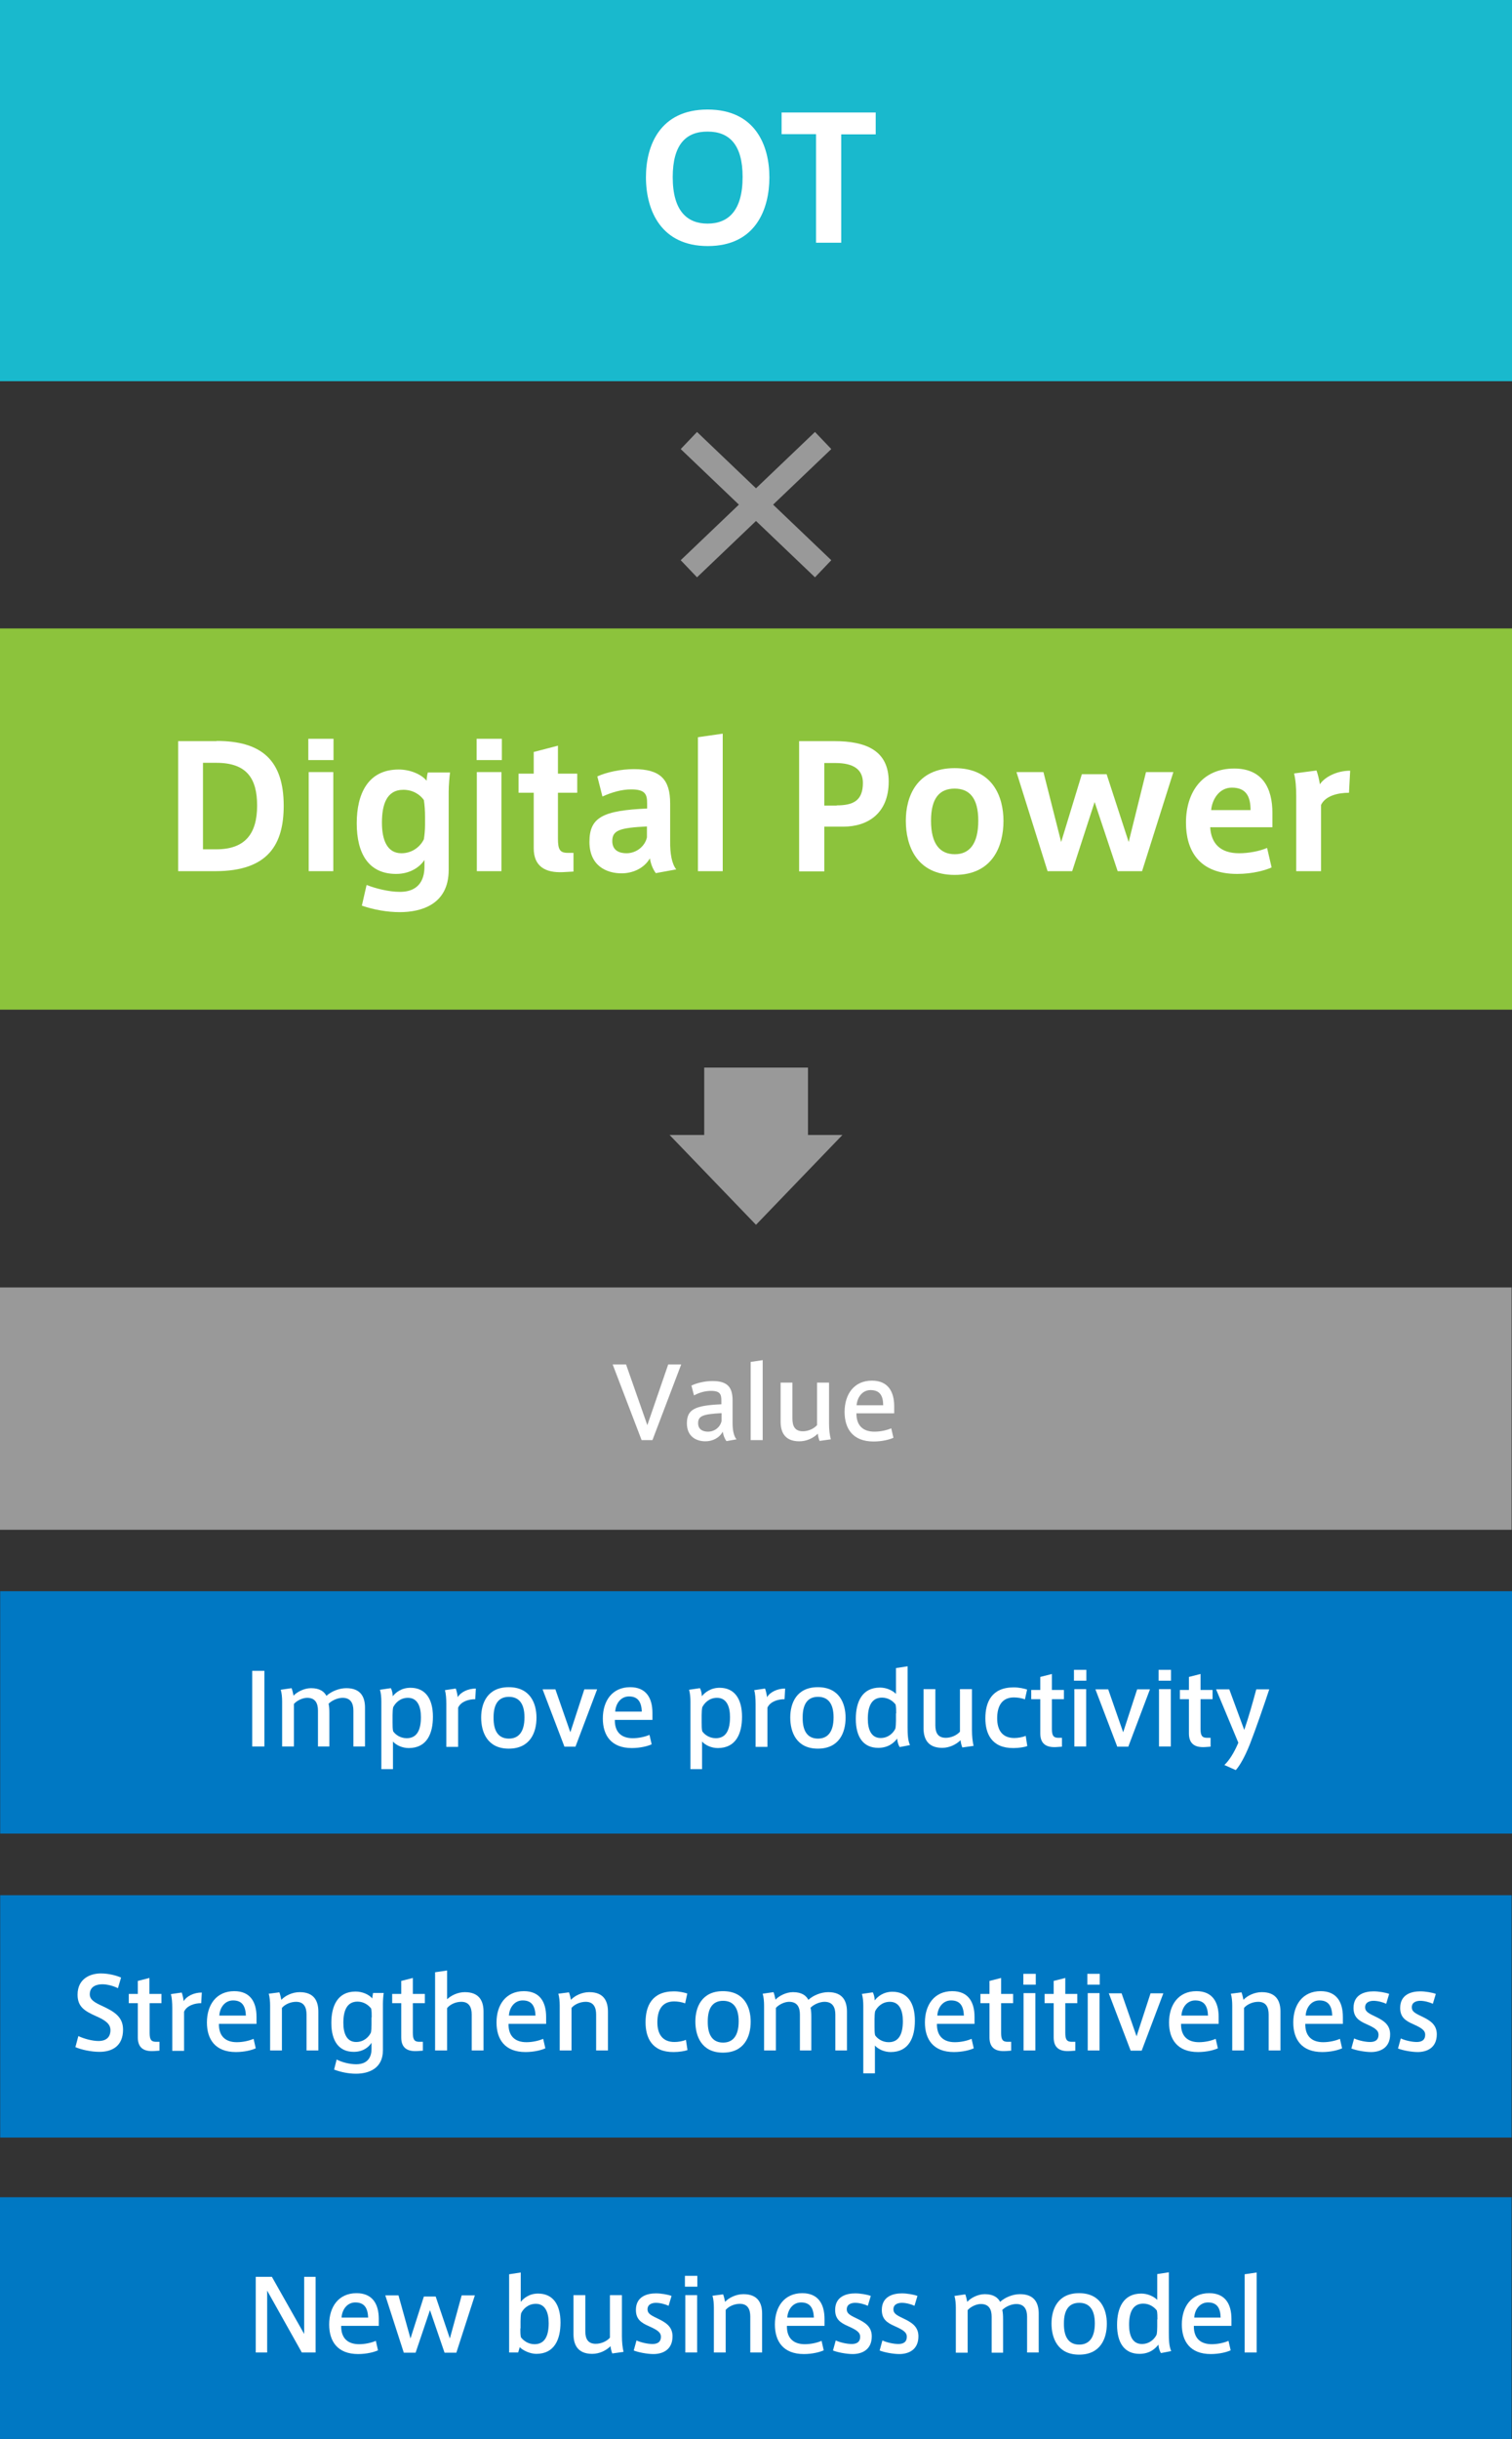 <?xml version="1.0" encoding="utf-8"?>
<!-- Generator: Adobe Illustrator 25.2.0, SVG Export Plug-In . SVG Version: 6.00 Build 0)  -->
<svg version="1.1" id="レイヤー_1" xmlns="http://www.w3.org/2000/svg" xmlns:xlink="http://www.w3.org/1999/xlink" x="0px"
	 y="0px" width="768px" height="1238px" viewBox="0 0 768 1238" style="enable-background:new 0 0 768 1238;" xml:space="preserve">
<rect x="0" y="0" width="768" height="1238" fill="#333333" stroke="none"/>
<g>
	<rect x="-1261.5" y="-10.2" style="fill:#19B9CD;" width="300" height="300"/>
</g>
<g>
	<rect x="-848.6" y="-10.2" style="fill:#8CC33C;" width="300" height="300"/>
</g>
<g>
	<rect x="-517" y="121" style="fill:#999999;" width="32.5" height="37.6"/>
	<polygon style="fill:#999999;" points="-460.1,139.8 -492.6,171.1 -492.6,108.5 	"/>
</g>
<g>
	<path style="fill:#FFFFFF;" d="M-1158.4,134c0-13.4,6-28.7,26.2-28.7c20.3,0,26.3,15.3,26.3,28.8c0,13.5-5.8,29.2-26.2,29.2
		C-1151.7,163.3-1158.4,148.7-1158.4,134L-1158.4,134z M-1147,134c0,14.6,6.3,19.8,14.8,19.8c8.7,0,14.9-5.3,14.9-19.9
		c0-13.8-5.7-19.3-14.8-19.3C-1141.4,114.7-1147,120.2-1147,134L-1147,134z"/>
	<path style="fill:#FFFFFF;" d="M-1086.1,161.9v-46h-14.6v-9.3h40v9.3h-14.7v46H-1086.1z"/>
</g>
<g>
	<path style="fill:#FFFFFF;" d="M-783.7,75.2c16.5,0,24.6,7.1,24.6,23.7c0,14-5.5,23.9-25,23.9h-13.6V75.2H-783.7z M-768.8,98.8
		c0-9.9-3.8-15.6-14.9-15.6h-4.9v31.6h4.9C-773.2,114.8-768.8,109.1-768.8,98.8L-768.8,98.8z"/>
	<path style="fill:#FFFFFF;" d="M-740.9,82.2h-9.2v-7.8h9.2V82.2z M-741,122.8h-9V86.6h9V122.8z"/>
	<path style="fill:#FFFFFF;" d="M-716.6,130.4c7.8,0,9-5.5,9-9.2v-2.5c-1.7,2.7-5.3,5.1-10.4,5.1c-10.2,0-14.4-7.6-14.4-18.5
		c0-10.7,4-19.7,15.4-19.7c4.1,0,8.2,1.7,10.2,4.1c0-0.9,0.2-2.3,0.4-3h8.1c-0.2,1.4-0.5,4.9-0.5,7.1v28.6
		c0,12.8-10.4,15.4-17.9,15.4c-4.6,0-9.5-0.9-13.9-2.4l1.7-7.6C-725.5,129.2-720.7,130.4-716.6,130.4z M-707.4,103.1
		c0-2.2-0.1-4.4-0.4-6.2c-1.3-1.9-3.9-3.8-7.5-3.8c-6.2,0-7.9,5.5-7.9,12c0,6.3,1.9,11.2,7.1,11.2c4.2,0,7.1-2.7,8.2-5.1
		c0.2-1.3,0.4-3.4,0.4-5.3V103.1z"/>
	<path style="fill:#FFFFFF;" d="M-679.2,82.2h-9.2v-7.8h9.2V82.2z M-679.4,122.8h-9V86.6h9V122.8z"/>
	<path style="fill:#FFFFFF;" d="M-653,116.1v6.9l-3.9,0.2c-6.4,0.3-10.7-2.1-10.7-8.7V94.1h-5.5v-7h5.5v-7.9l8.9-2.3v10.2h7.1v7
		h-7.1v16.7c0,4,0.7,5.3,3.5,5.3H-653z"/>
	<path style="fill:#FFFFFF;" d="M-615.4,122.2l-7.5,1.4c-1.1-1.6-1.8-3.2-2.2-5.4c-2.1,3.6-6.2,5.5-10.4,5.5
		c-5.4,0-11.8-2.7-11.8-11.5c0-9,5-11.5,21.1-12.2v-1.8c0-3.3-0.6-5.2-5.8-5.2c-3.5,0-7,1-10.5,2.6l-1.9-7.4
		c3.3-1.5,8.5-2.7,13.4-2.7c9.7,0,13.3,3.7,13.3,12.5v13.8C-617.7,116.5-616.9,120.3-615.4,122.2z M-638.8,111.9
		c0,3.7,2.9,4.5,5.2,4.5c3.7,0,6.9-2.7,7.5-5.8v-4C-635.8,107-638.8,107.8-638.8,111.9z"/>
	<path style="fill:#FFFFFF;" d="M-598.4,122.8h-9.1v-49l9.1-1.3V122.8z"/>
	<path style="fill:#FFFFFF;" d="M-796.7,194.8v-47.6h13c11.3,0,19.8,3.3,19.8,14.8c0,11.7-7.7,16.5-16.6,16.5h-7v16.4H-796.7z
		 M-782.9,170.8c6.1,0,9.6-1.7,9.6-8.2c0-4.9-3.4-7.3-10.1-7.3h-4v15.6H-782.9z"/>
	<path style="fill:#FFFFFF;" d="M-721.9,176.5c0,9.1-3.9,19.8-17.9,19.8s-17.9-10.7-17.9-19.8c0-8.7,3.9-19.2,17.9-19.2
		S-721.9,167.7-721.9,176.5L-721.9,176.5z M-739.7,188.6c5.3,0,8.6-3.7,8.6-12.3c0-8.4-3.3-11.8-8.6-11.8c-5.4,0-8.7,3.3-8.7,11.8
		C-748.4,185-745.1,188.6-739.7,188.6L-739.7,188.6z"/>
	<path style="fill:#FFFFFF;" d="M-669.7,158.6h10l-11.5,36.3h-8.9l-8.4-25.3l-8.2,25.3h-9l-11.4-36.3h9.9l6.5,25.6l7.6-24.8h9.1
		l8.1,24.8L-669.7,158.6z"/>
	<path style="fill:#FFFFFF;" d="M-635.6,188.3c3.4,0,7.4-0.7,10.2-1.9l1.7,7.1c-2.2,1-6.9,2.4-12.6,2.4c-14.3,0-18.7-8.9-18.7-18.7
		c0-11,5.8-19.8,17.7-19.8c10.5,0,14,7.4,14,16.2v5.3H-646C-645.9,184.9-642.3,188.3-635.6,188.3L-635.6,188.3z M-638.3,164.3
		c-4.8,0-7.3,4.5-7.6,8.2h14.4C-631.4,167.7-633,164.3-638.3,164.3L-638.3,164.3z"/>
	<path style="fill:#FFFFFF;" d="M-595,158.1l-0.4,8.1c-4,0-8.7,1.1-10.2,4.5v24.2h-9.1v-27.4c0-3.1-0.2-6.1-0.8-8.4l8.2-1.1
		c0.4,1.1,1.1,3.7,1.2,5C-604.3,160.4-599.9,158.1-595,158.1z"/>
</g>
<rect x="-429.8" y="-10.2" style="fill:#999999;" width="300" height="60"/>
<g>
	<path style="fill:#FFFFFF;" d="M-296.6,10.8h2.6l-5.8,15.4h-2.2l-5.9-15.4h2.7l4.3,12.3L-296.6,10.8z"/>
	<path style="fill:#FFFFFF;" d="M-283.1,26l-2,0.4c-0.4-0.5-0.6-1.2-0.7-1.9c-0.7,1.3-2.1,2-3.5,2c-1.8,0-3.8-0.9-3.8-3.6
		c0-2.8,1.5-3.6,7-3.9v-0.8c0-1.2-0.2-2-2.1-2c-1.2,0-2.3,0.3-3.5,0.9l-0.5-2c1.1-0.5,2.7-0.9,4.3-0.9c3.1,0,4.1,1.3,4.1,3.9v4.5
		C-283.9,24.2-283.7,25.4-283.1,26z M-290.9,22.8c0,1.4,1.2,1.7,2,1.7c1.4,0,2.5-1,2.8-2.1v-1.6C-289.8,20.9-290.9,21.2-290.9,22.8z
		"/>
	<path style="fill:#FFFFFF;" d="M-278.2,26.2h-2.4V10.3l2.4-0.4V26.2z"/>
	<path style="fill:#FFFFFF;" d="M-271.2,26.5c-3,0-3.8-1.9-3.8-4v-7.9h2.4v7.3c0,1.5,0.5,2.6,2.1,2.6c1.1,0,2.2-0.5,2.9-1.2v-8.6
		h2.4v8.3c0,1.3,0.1,2.3,0.3,3.2l-2.3,0.3c-0.2-0.5-0.3-1-0.4-1.5C-268.3,25.8-269.7,26.5-271.2,26.5z"/>
	<path style="fill:#FFFFFF;" d="M-256.3,24.5c1.2,0,2.5-0.3,3.4-0.7l0.4,1.9c-0.7,0.4-2.3,0.8-4,0.8c-4.2,0-5.9-2.6-5.9-6
		c0-3.6,1.9-6.4,5.5-6.4c3.2,0,4.5,2.2,4.5,5.2v1.4h-7.6C-260,23.3-258.6,24.5-256.3,24.5L-256.3,24.5z M-257.1,16
		c-1.7,0-2.7,1.5-2.8,3.1h5.4C-254.6,17.2-255.2,16-257.1,16L-257.1,16z"/>
</g>
<rect x="-429.8" y="70" style="fill:#0078C3;" width="300" height="60"/>
<g>
	<path style="fill:#FFFFFF;" d="M-379.6,106.4h-2.5V91h2.5V106.4z"/>
	<path style="fill:#FFFFFF;" d="M-370.1,94.5c1.8,0,2.7,0.7,3.1,1.6c1-0.9,2.6-1.6,4-1.6c3,0,3.8,1.9,3.8,4v7.9h-2.4v-7.3
		c0-1.4-0.5-2.6-2.2-2.6c-0.9,0-2.1,0.5-2.8,1.2c0.1,0.5,0.1,1.1,0.1,1.9v6.8h-2.3v-7.3c0-1.5-0.5-2.6-2.2-2.6c-0.9,0-2,0.5-2.7,1.2
		v8.6h-2.4v-9.1c0-0.8-0.1-1.7-0.3-2.4l2.2-0.3c0.2,0.4,0.3,1.1,0.4,1.5C-372.9,95.3-371.5,94.5-370.1,94.5z"/>
	<path style="fill:#FFFFFF;" d="M-349.9,94.4c3,0,4.5,2.2,4.5,5.9c0,3.4-1.2,6.3-4.9,6.3c-1.3,0-2.5-0.5-3.2-1.3v5.6h-2.4V97.3
		c0-0.8-0.1-1.7-0.3-2.4l2.2-0.3c0.2,0.3,0.4,1.1,0.4,1.6C-353,95.5-351.8,94.4-349.9,94.4L-349.9,94.4z M-353.6,101.5
		c0,0.6,0,1.3,0.1,1.8c0.4,0.7,1.4,1.4,2.7,1.4c2.2,0,2.9-1.8,2.9-4.3c0-2.2-0.7-3.9-2.6-3.9c-1.6,0-2.6,1.1-3,1.9
		c-0.1,0.4-0.1,1-0.1,1.6V101.5z"/>
	<path style="fill:#FFFFFF;" d="M-336.6,94.6l-0.1,2.1c-1.4,0-2.9,0.5-3.5,1.7v7.9h-2.4v-8.7c0-1.1-0.1-2.1-0.3-2.8l2.2-0.3
		c0.2,0.4,0.4,1.3,0.4,1.8C-339.7,95.3-338.2,94.6-336.6,94.6z"/>
	<path style="fill:#FFFFFF;" d="M-324.3,100.5c0,3-1.3,6.3-5.6,6.3c-4.3,0-5.6-3.3-5.6-6.3c0-2.9,1.3-6.2,5.6-6.2
		C-325.6,94.3-324.3,97.6-324.3,100.5L-324.3,100.5z M-329.9,104.8c2,0,3.1-1.4,3.1-4.3c0-2.8-1.1-4.1-3.2-4.1s-3.1,1.3-3.1,4.1
		C-333.1,103.4-332,104.8-329.9,104.8L-329.9,104.8z"/>
	<path style="fill:#FFFFFF;" d="M-314.6,94.8h2.6l-4.4,11.6h-2.2l-4.4-11.6h2.6l3,8.7L-314.6,94.8z"/>
	<path style="fill:#FFFFFF;" d="M-304.7,104.7c1.2,0,2.5-0.3,3.4-0.7l0.4,1.9c-0.7,0.4-2.3,0.8-4,0.8c-4.2,0-5.9-2.6-5.9-6
		c0-3.6,1.9-6.4,5.5-6.4c3.2,0,4.5,2.2,4.5,5.2v1.4h-7.6C-308.4,103.5-307,104.7-304.7,104.7L-304.7,104.7z M-305.5,96.2
		c-1.7,0-2.7,1.5-2.8,3.1h5.4C-303,97.4-303.6,96.2-305.5,96.2L-305.5,96.2z"/>
	<path style="fill:#FFFFFF;" d="M-287.1,94.4c3,0,4.5,2.2,4.5,5.9c0,3.4-1.2,6.3-4.9,6.3c-1.3,0-2.5-0.5-3.2-1.3v5.6h-2.4V97.3
		c0-0.8-0.1-1.7-0.3-2.4l2.2-0.3c0.2,0.3,0.4,1.1,0.4,1.6C-290.1,95.5-289,94.4-287.1,94.4L-287.1,94.4z M-290.7,101.5
		c0,0.6,0,1.3,0.1,1.8c0.4,0.7,1.4,1.4,2.7,1.4c2.2,0,2.9-1.8,2.9-4.3c0-2.2-0.7-3.9-2.6-3.9c-1.6,0-2.6,1.1-3,1.9
		c-0.1,0.4-0.1,1-0.1,1.6V101.5z"/>
	<path style="fill:#FFFFFF;" d="M-273.8,94.6l-0.1,2.1c-1.4,0-2.9,0.5-3.5,1.7v7.9h-2.4v-8.7c0-1.1-0.1-2.1-0.3-2.8l2.2-0.3
		c0.2,0.4,0.4,1.3,0.4,1.8C-276.9,95.3-275.4,94.6-273.8,94.6z"/>
	<path style="fill:#FFFFFF;" d="M-261.5,100.5c0,3-1.3,6.3-5.6,6.3c-4.3,0-5.6-3.3-5.6-6.3c0-2.9,1.3-6.2,5.6-6.2
		C-262.8,94.3-261.5,97.6-261.5,100.5L-261.5,100.5z M-267.1,104.8c2,0,3.1-1.4,3.1-4.3c0-2.8-1.1-4.1-3.2-4.1s-3.1,1.3-3.1,4.1
		C-270.3,103.4-269.1,104.8-267.1,104.8L-267.1,104.8z"/>
	<path style="fill:#FFFFFF;" d="M-254.9,106.7c-3,0-4.6-2.2-4.6-5.9c0-3.4,1.3-6.4,4.9-6.4c1.3,0,2.5,0.6,3.2,1.3v-5.2l2.3-0.4v12.3
		c0,1.5,0.1,2.7,0.5,3.7l-2.1,0.4c-0.3-0.5-0.5-1.2-0.5-1.7C-251.6,105.6-252.8,106.7-254.9,106.7L-254.9,106.7z M-251.2,99.7
		c0-0.6,0-1.3-0.1-1.8c-0.5-0.6-1.4-1.4-2.7-1.4c-2.2,0-2.9,1.8-2.9,4.3c0,2.2,0.7,3.9,2.6,3.9c1.6,0,2.6-1.1,3-1.9
		c0.1-0.4,0.1-1,0.1-1.6V99.7z"/>
	<path style="fill:#FFFFFF;" d="M-241.9,106.7c-3,0-3.8-1.9-3.8-4v-7.9h2.4v7.3c0,1.5,0.5,2.6,2.1,2.6c1.1,0,2.2-0.5,2.9-1.2v-8.6
		h2.4v8.3c0,1.3,0.1,2.3,0.3,3.2l-2.3,0.3c-0.2-0.5-0.3-1-0.4-1.5C-239,106-240.4,106.7-241.9,106.7z"/>
	<path style="fill:#FFFFFF;" d="M-233.1,100.7c0-3.3,1.3-6.3,5.8-6.3c1.1,0,2.1,0.2,2.7,0.4l-0.4,2c-0.7-0.3-1.6-0.4-2.2-0.4
		c-2.4,0-3.4,1.8-3.4,4.2c0,2.4,1,4,3.5,4c0.7,0,1.7-0.1,2.3-0.4l0.3,2.1c-0.5,0.2-1.7,0.4-2.8,0.4
		C-231.8,106.7-233.1,103.8-233.1,100.7L-233.1,100.7z"/>
	<path style="fill:#FFFFFF;" d="M-217.6,104.6v1.8l-1.1,0.1c-2,0.1-3.3-0.6-3.3-2.8v-6.9h-1.8v-1.9h1.8v-2.6l2.4-0.6v3.2h2.4v1.9
		h-2.4v6c0,1.4,0.3,1.8,1.3,1.8H-217.6z"/>
	<path style="fill:#FFFFFF;" d="M-212.6,93h-2.5v-2.2h2.5V93z M-212.6,106.4h-2.4V94.8h2.4V106.4z"/>
	<path style="fill:#FFFFFF;" d="M-202.3,94.8h2.6l-4.4,11.6h-2.2l-4.4-11.6h2.6l3,8.7L-202.3,94.8z"/>
	<path style="fill:#FFFFFF;" d="M-195.4,93h-2.5v-2.2h2.5V93z M-195.4,106.4h-2.4V94.8h2.4V106.4z"/>
	<path style="fill:#FFFFFF;" d="M-187.3,104.6v1.8l-1.1,0.1c-2,0.1-3.3-0.6-3.3-2.8v-6.9h-1.8v-1.9h1.8v-2.6l2.4-0.6v3.2h2.4v1.9
		h-2.4v6c0,1.4,0.3,1.8,1.3,1.8H-187.3z"/>
	<path style="fill:#FFFFFF;" d="M-178.1,94.8h2.6c-1,2.9-2.8,8.2-4,11.2c-1,2.5-1.9,4.2-2.8,5.2l-2.3-1c0.9-0.8,2-2.4,2.8-4.5
		l-4.5-10.8h2.7l3,8.2C-179.7,100.6-178.7,97.1-178.1,94.8z"/>
</g>
<rect x="-429.8" y="149.9" style="fill:#0078C3;" width="300" height="60"/>
<g>
	<path style="fill:#FFFFFF;" d="M-408.8,173.6c-0.9-0.4-2.2-0.8-3.2-0.8c-1.1,0-2.5,0.4-2.5,2c0,1.2,1.1,1.7,2.6,2.4
		c2.3,1.1,4.1,2.1,4.1,4.8c0,3.4-2.3,4.5-4.8,4.5c-1.7,0-3.7-0.4-4.9-1l0.6-2.2c1.2,0.6,2.8,1,4.1,1c1.2,0,2.4-0.5,2.4-2.2
		c0-1.2-1-2-3-2.9c-2.2-1-3.7-1.8-3.7-4.3c0-3.4,2.7-4.3,4.7-4.3c1.7,0,3.2,0.4,4.1,0.8L-408.8,173.6z"/>
	<path style="fill:#FFFFFF;" d="M-400.4,184.5v1.8l-1.1,0.1c-2,0.1-3.3-0.6-3.3-2.8v-6.9h-1.8v-1.9h1.8v-2.6l2.4-0.6v3.2h2.4v1.9
		h-2.4v6c0,1.4,0.3,1.8,1.3,1.8H-400.4z"/>
	<path style="fill:#FFFFFF;" d="M-391.8,174.5l-0.1,2.1c-1.4,0-2.9,0.5-3.5,1.7v7.9h-2.4v-8.7c0-1.1-0.1-2.1-0.3-2.8l2.2-0.3
		c0.2,0.4,0.4,1.3,0.4,1.8C-394.9,175.3-393.4,174.5-391.8,174.5z"/>
	<path style="fill:#FFFFFF;" d="M-384.7,184.6c1.2,0,2.5-0.3,3.4-0.7l0.4,1.9c-0.7,0.4-2.3,0.8-4,0.8c-4.2,0-5.9-2.6-5.9-6
		c0-3.6,1.9-6.4,5.5-6.4c3.2,0,4.5,2.2,4.5,5.2v1.4h-7.6C-388.4,183.4-387,184.6-384.7,184.6L-384.7,184.6z M-385.5,176.1
		c-1.7,0-2.7,1.5-2.8,3.1h5.4C-382.9,177.3-383.6,176.1-385.5,176.1L-385.5,176.1z"/>
	<path style="fill:#FFFFFF;" d="M-376.1,174.5c0.2,0.4,0.3,1.1,0.4,1.5c0.8-0.8,2.2-1.6,3.7-1.6c3,0,3.8,1.9,3.8,4v7.9h-2.4V179
		c0-1.5-0.5-2.6-2.1-2.6c-1.1,0-2.3,0.5-2.9,1.2v8.6h-2.4v-9.1c0-0.8-0.1-1.7-0.3-2.4L-376.1,174.5z"/>
	<path style="fill:#FFFFFF;" d="M-360.5,189.1c2.5,0,3.1-1.7,3.1-3.1v-1.3c-0.6,0.9-1.7,1.8-3.6,1.8c-3,0-4.6-2.2-4.6-5.9
		c0-3.4,1.2-6.4,4.9-6.4c1.4,0,2.7,0.6,3.4,1.4c0-0.3,0.1-0.8,0.2-1.1h2.2c-0.1,0.5-0.2,1.5-0.2,2.2v9.4c0,3.7-2.8,4.8-5.5,4.8
		c-1.5,0-3.1-0.3-4.4-0.8l0.5-2C-363.3,188.7-361.8,189.1-360.5,189.1z M-357.3,179.6c0-0.6,0-1.3-0.1-1.8c-0.5-0.6-1.4-1.4-2.7-1.4
		c-2.2,0-2.9,1.8-2.9,4.3c0,2.2,0.7,3.9,2.6,3.9c1.6,0,2.6-1.1,3-1.9c0.1-0.4,0.1-1,0.1-1.6V179.6z"/>
	<path style="fill:#FFFFFF;" d="M-346.9,184.5v1.8l-1.1,0.1c-2,0.1-3.3-0.6-3.3-2.8v-6.9h-1.8v-1.9h1.8v-2.6l2.4-0.6v3.2h2.4v1.9
		h-2.4v6c0,1.4,0.3,1.8,1.3,1.8H-346.9z"/>
	<path style="fill:#FFFFFF;" d="M-338.4,174.5c3,0,3.8,1.9,3.8,4v7.9h-2.4V179c0-1.5-0.5-2.6-2.1-2.6c-1.1,0-2.3,0.5-2.9,1.3v8.6
		h-2.4v-15.9l2.4-0.4v5.8C-341.2,175.1-339.8,174.5-338.4,174.5z"/>
	<path style="fill:#FFFFFF;" d="M-325.9,184.6c1.2,0,2.5-0.3,3.4-0.7l0.4,1.9c-0.7,0.4-2.3,0.8-4,0.8c-4.2,0-5.9-2.6-5.9-6
		c0-3.6,1.9-6.4,5.5-6.4c3.2,0,4.5,2.2,4.5,5.2v1.4h-7.6C-329.5,183.4-328.1,184.6-325.9,184.6L-325.9,184.6z M-326.6,176.1
		c-1.7,0-2.7,1.5-2.8,3.1h5.4C-324.1,177.3-324.8,176.1-326.6,176.1L-326.6,176.1z"/>
	<path style="fill:#FFFFFF;" d="M-317.2,174.5c0.2,0.4,0.3,1.1,0.4,1.5c0.8-0.8,2.2-1.6,3.7-1.6c3,0,3.8,1.9,3.8,4v7.9h-2.4V179
		c0-1.5-0.5-2.6-2.1-2.6c-1.1,0-2.3,0.5-2.9,1.2v8.6h-2.4v-9.1c0-0.8-0.1-1.7-0.3-2.4L-317.2,174.5z"/>
	<path style="fill:#FFFFFF;" d="M-301.7,180.6c0-3.3,1.3-6.3,5.8-6.3c1.1,0,2.1,0.2,2.7,0.4l-0.4,2c-0.7-0.3-1.6-0.4-2.2-0.4
		c-2.4,0-3.4,1.8-3.4,4.2c0,2.4,1,4,3.5,4c0.7,0,1.7-0.1,2.3-0.4l0.3,2.1c-0.5,0.2-1.7,0.4-2.8,0.4
		C-300.4,186.6-301.7,183.7-301.7,180.6L-301.7,180.6z"/>
	<path style="fill:#FFFFFF;" d="M-280.3,180.4c0,3-1.3,6.3-5.6,6.3c-4.3,0-5.6-3.3-5.6-6.3c0-2.9,1.3-6.2,5.6-6.2
		C-281.6,174.3-280.3,177.5-280.3,180.4L-280.3,180.4z M-285.9,184.7c2,0,3.1-1.4,3.1-4.3c0-2.8-1.1-4.1-3.2-4.1s-3.1,1.3-3.1,4.1
		C-289.1,183.3-288,184.7-285.9,184.7L-285.9,184.7z"/>
	<path style="fill:#FFFFFF;" d="M-271.7,174.5c1.8,0,2.7,0.7,3.1,1.6c1-0.9,2.6-1.6,4-1.6c3,0,3.8,1.9,3.8,4v7.9h-2.4V179
		c0-1.4-0.5-2.6-2.2-2.6c-0.9,0-2.1,0.5-2.8,1.2c0.1,0.5,0.1,1.1,0.1,1.9v6.8h-2.3V179c0-1.5-0.5-2.6-2.2-2.6c-0.9,0-2,0.5-2.7,1.2
		v8.6h-2.4v-9.1c0-0.8-0.1-1.7-0.3-2.4l2.2-0.3c0.2,0.4,0.3,1.1,0.4,1.5C-274.5,175.2-273.1,174.5-271.7,174.5z"/>
	<path style="fill:#FFFFFF;" d="M-251.5,174.4c3,0,4.5,2.2,4.5,5.9c0,3.4-1.2,6.3-4.9,6.3c-1.3,0-2.5-0.5-3.2-1.3v5.6h-2.4v-13.7
		c0-0.8-0.1-1.7-0.3-2.4l2.2-0.3c0.2,0.3,0.4,1.1,0.4,1.6C-254.5,175.4-253.4,174.4-251.5,174.4L-251.5,174.4z M-255.1,181.4
		c0,0.6,0,1.3,0.1,1.8c0.4,0.7,1.4,1.4,2.7,1.4c2.2,0,2.9-1.8,2.9-4.3c0-2.2-0.7-3.9-2.6-3.9c-1.6,0-2.6,1.1-3,1.9
		c-0.1,0.4-0.1,1-0.1,1.6V181.4z"/>
	<path style="fill:#FFFFFF;" d="M-238.8,184.6c1.2,0,2.5-0.3,3.4-0.7l0.4,1.9c-0.7,0.4-2.3,0.8-4,0.8c-4.2,0-5.9-2.6-5.9-6
		c0-3.6,1.9-6.4,5.5-6.4c3.2,0,4.5,2.2,4.5,5.2v1.4h-7.6C-242.5,183.4-241.1,184.6-238.8,184.6L-238.8,184.6z M-239.6,176.1
		c-1.7,0-2.7,1.5-2.8,3.1h5.4C-237.1,177.3-237.7,176.1-239.6,176.1L-239.6,176.1z"/>
	<path style="fill:#FFFFFF;" d="M-227.4,184.5v1.8l-1.1,0.1c-2,0.1-3.3-0.6-3.3-2.8v-6.9h-1.8v-1.9h1.8v-2.6l2.4-0.6v3.2h2.4v1.9
		h-2.4v6c0,1.4,0.3,1.8,1.3,1.8H-227.4z"/>
	<path style="fill:#FFFFFF;" d="M-222.4,172.9h-2.5v-2.2h2.5V172.9z M-222.4,186.3h-2.4v-11.6h2.4V186.3z"/>
	<path style="fill:#FFFFFF;" d="M-214.3,184.5v1.8l-1.1,0.1c-2,0.1-3.3-0.6-3.3-2.8v-6.9h-1.8v-1.9h1.8v-2.6l2.4-0.6v3.2h2.4v1.9
		h-2.4v6c0,1.4,0.3,1.8,1.3,1.8H-214.3z"/>
	<path style="fill:#FFFFFF;" d="M-209.4,172.9h-2.5v-2.2h2.5V172.9z M-209.4,186.3h-2.4v-11.6h2.4V186.3z"/>
	<path style="fill:#FFFFFF;" d="M-199.1,174.7h2.6l-4.4,11.6h-2.2l-4.4-11.6h2.6l3,8.7L-199.1,174.7z"/>
	<path style="fill:#FFFFFF;" d="M-189.2,184.6c1.2,0,2.5-0.3,3.4-0.7l0.4,1.9c-0.7,0.4-2.3,0.8-4,0.8c-4.2,0-5.9-2.6-5.9-6
		c0-3.6,1.9-6.4,5.5-6.4c3.2,0,4.5,2.2,4.5,5.2v1.4h-7.6C-192.9,183.4-191.5,184.6-189.2,184.6L-189.2,184.6z M-190,176.1
		c-1.7,0-2.7,1.5-2.8,3.1h5.4C-187.4,177.3-188.1,176.1-190,176.1L-190,176.1z"/>
	<path style="fill:#FFFFFF;" d="M-180.6,174.5c0.2,0.4,0.3,1.1,0.4,1.5c0.8-0.8,2.2-1.6,3.7-1.6c3,0,3.8,1.9,3.8,4v7.9h-2.4V179
		c0-1.5-0.5-2.6-2.1-2.6c-1.1,0-2.3,0.5-2.9,1.2v8.6h-2.4v-9.1c0-0.8-0.1-1.7-0.3-2.4L-180.6,174.5z"/>
	<path style="fill:#FFFFFF;" d="M-164,184.6c1.2,0,2.5-0.3,3.4-0.7l0.4,1.9c-0.7,0.4-2.3,0.8-4,0.8c-4.2,0-5.9-2.6-5.9-6
		c0-3.6,1.9-6.4,5.5-6.4c3.2,0,4.5,2.2,4.5,5.2v1.4h-7.6C-167.6,183.4-166.2,184.6-164,184.6L-164,184.6z M-164.7,176.1
		c-1.7,0-2.7,1.5-2.8,3.1h5.4C-162.2,177.3-162.9,176.1-164.7,176.1L-164.7,176.1z"/>
	<path style="fill:#FFFFFF;" d="M-151.2,176.8c-0.7-0.3-1.7-0.6-2.6-0.6c-0.7,0-1.7,0.3-1.7,1.3c0,0.8,0.6,1.1,2,1.8
		c1.7,0.8,3.1,1.6,3.1,3.6c0,2.8-2.1,3.6-3.9,3.6c-1.2,0-3-0.3-4-0.7l0.5-2c1,0.4,2.3,0.7,3.2,0.7c0.9,0,1.7-0.3,1.7-1.5
		c0-0.9-0.8-1.4-2.4-2.1c-1.6-0.7-2.7-1.5-2.7-3.3c0-2.7,2.3-3.3,4.1-3.3c1,0,2.4,0.2,3.1,0.5L-151.2,176.8z"/>
	<path style="fill:#FFFFFF;" d="M-141.7,176.8c-0.7-0.3-1.7-0.6-2.6-0.6c-0.7,0-1.7,0.3-1.7,1.3c0,0.8,0.6,1.1,2,1.8
		c1.7,0.8,3.1,1.6,3.1,3.6c0,2.8-2.1,3.6-3.9,3.6c-1.2,0-3-0.3-4-0.7l0.5-2c1,0.4,2.3,0.7,3.2,0.7c0.9,0,1.7-0.3,1.7-1.5
		c0-0.9-0.8-1.4-2.4-2.1c-1.6-0.7-2.7-1.5-2.7-3.3c0-2.7,2.3-3.3,4.1-3.3c1,0,2.4,0.2,3.1,0.5L-141.7,176.8z"/>
</g>
<rect x="-429.8" y="229.7" style="fill:#0078C3;" width="300" height="60"/>
<g>
	<path style="fill:#FFFFFF;" d="M-378.9,268.3h-2.3V253h3.3l6.6,11.6V253h2.3v15.4h-2.8l-7-12.6V268.3z"/>
	<path style="fill:#FFFFFF;" d="M-360.2,266.6c1.2,0,2.5-0.3,3.4-0.7l0.4,1.9c-0.7,0.4-2.3,0.8-4,0.8c-4.2,0-5.9-2.6-5.9-6
		c0-3.6,1.9-6.4,5.5-6.4c3.2,0,4.5,2.2,4.5,5.2v1.4h-7.6C-363.9,265.4-362.5,266.6-360.2,266.6L-360.2,266.6z M-361,258.2
		c-1.7,0-2.7,1.5-2.8,3.1h5.4C-358.5,259.3-359.1,258.2-361,258.2L-361,258.2z"/>
	<path style="fill:#FFFFFF;" d="M-339.4,256.7h2.7l-3.8,11.6h-2.4l-3-8.6l-2.9,8.6h-2.4l-3.7-11.6h2.7l2.4,8.7l2.7-8.5h2.4l2.9,8.5
		L-339.4,256.7z"/>
	<path style="fill:#FFFFFF;" d="M-329.7,268.3v-15.9l2.4-0.4v6c0.5-0.7,1.7-1.7,3.5-1.7c3,0,4.6,2.2,4.6,5.9c0,3.4-1.2,6.3-4.9,6.3
		c-1.3,0-2.7-0.7-3.3-1.3l-0.3,1.1H-329.7z M-327.5,263.4c0,0.6,0,1.3,0.1,1.8c0.5,0.7,1.4,1.4,2.7,1.4c2.2,0,2.9-1.8,2.9-4.3
		c0-2.2-0.7-3.9-2.6-3.9c-1.6,0-2.6,1.1-3,1.9c-0.1,0.4-0.1,1-0.1,1.6V263.4z"/>
	<path style="fill:#FFFFFF;" d="M-312.9,268.6c-3,0-3.8-1.9-3.8-4v-7.9h2.4v7.3c0,1.5,0.5,2.6,2.1,2.6c1.1,0,2.2-0.5,2.9-1.2v-8.6
		h2.4v8.3c0,1.3,0.1,2.3,0.3,3.2l-2.3,0.3c-0.2-0.5-0.3-1-0.4-1.5C-310,267.9-311.4,268.6-312.9,268.6z"/>
	<path style="fill:#FFFFFF;" d="M-297.3,258.8c-0.7-0.3-1.7-0.6-2.6-0.6c-0.7,0-1.7,0.3-1.7,1.3c0,0.8,0.6,1.1,2,1.8
		c1.7,0.8,3.1,1.6,3.1,3.6c0,2.8-2.1,3.6-3.9,3.6c-1.2,0-3-0.3-4-0.7l0.5-2c1,0.4,2.3,0.7,3.2,0.7c0.9,0,1.7-0.3,1.7-1.5
		c0-0.9-0.8-1.4-2.4-2.1c-1.6-0.7-2.7-1.5-2.7-3.3c0-2.7,2.3-3.3,4.1-3.3c1,0,2.4,0.2,3.1,0.5L-297.3,258.8z"/>
	<path style="fill:#FFFFFF;" d="M-291.5,255h-2.5v-2.2h2.5V255z M-291.6,268.3h-2.4v-11.6h2.4V268.3z"/>
	<path style="fill:#FFFFFF;" d="M-286.3,256.5c0.2,0.4,0.3,1.1,0.4,1.5c0.8-0.8,2.2-1.6,3.7-1.6c3,0,3.8,1.9,3.8,4v7.9h-2.4V261
		c0-1.5-0.5-2.6-2.1-2.6c-1.1,0-2.3,0.5-2.9,1.2v8.6h-2.4v-9.1c0-0.8-0.1-1.7-0.3-2.4L-286.3,256.5z"/>
	<path style="fill:#FFFFFF;" d="M-269.7,266.6c1.2,0,2.5-0.3,3.4-0.7l0.4,1.9c-0.7,0.4-2.3,0.8-4,0.8c-4.2,0-5.9-2.6-5.9-6
		c0-3.6,1.9-6.4,5.5-6.4c3.2,0,4.5,2.2,4.5,5.2v1.4h-7.6C-273.3,265.4-271.9,266.6-269.7,266.6L-269.7,266.6z M-270.4,258.2
		c-1.7,0-2.7,1.5-2.8,3.1h5.4C-267.9,259.3-268.6,258.2-270.4,258.2L-270.4,258.2z"/>
	<path style="fill:#FFFFFF;" d="M-256.9,258.8c-0.7-0.3-1.7-0.6-2.6-0.6c-0.7,0-1.7,0.3-1.7,1.3c0,0.8,0.6,1.1,2,1.8
		c1.7,0.8,3.1,1.6,3.1,3.6c0,2.8-2.1,3.6-3.9,3.6c-1.2,0-3-0.3-4-0.7l0.5-2c1,0.4,2.3,0.7,3.2,0.7c0.9,0,1.7-0.3,1.7-1.5
		c0-0.9-0.8-1.4-2.4-2.1c-1.6-0.7-2.7-1.5-2.7-3.3c0-2.7,2.3-3.3,4.1-3.3c1,0,2.4,0.2,3.1,0.5L-256.9,258.8z"/>
	<path style="fill:#FFFFFF;" d="M-247.4,258.8c-0.7-0.3-1.7-0.6-2.6-0.6c-0.7,0-1.7,0.3-1.7,1.3c0,0.8,0.6,1.1,2,1.8
		c1.7,0.8,3.1,1.6,3.1,3.6c0,2.8-2.1,3.6-3.9,3.6c-1.2,0-3-0.3-4-0.7l0.5-2c1,0.4,2.3,0.7,3.2,0.7c0.9,0,1.7-0.3,1.7-1.5
		c0-0.9-0.8-1.4-2.4-2.1c-1.6-0.7-2.7-1.5-2.7-3.3c0-2.7,2.3-3.3,4.1-3.3c1,0,2.4,0.2,3.1,0.5L-247.4,258.8z"/>
	<path style="fill:#FFFFFF;" d="M-233.1,256.5c1.8,0,2.7,0.7,3.1,1.6c1-0.9,2.6-1.6,4-1.6c3,0,3.8,1.9,3.8,4v7.9h-2.4v-7.3
		c0-1.4-0.5-2.6-2.2-2.6c-0.9,0-2.1,0.5-2.8,1.2c0.1,0.5,0.1,1.1,0.1,1.9v6.8h-2.3V261c0-1.5-0.5-2.6-2.2-2.6c-0.9,0-2,0.5-2.7,1.2
		v8.6h-2.4v-9.1c0-0.8-0.1-1.7-0.3-2.4l2.2-0.3c0.2,0.4,0.3,1.1,0.4,1.5C-235.9,257.2-234.5,256.5-233.1,256.5z"/>
	<path style="fill:#FFFFFF;" d="M-208.3,262.5c0,3-1.3,6.3-5.6,6.3c-4.3,0-5.6-3.3-5.6-6.3c0-2.9,1.3-6.2,5.6-6.2
		C-209.6,256.3-208.3,259.5-208.3,262.5L-208.3,262.5z M-213.9,266.7c2,0,3.1-1.4,3.1-4.3c0-2.8-1.1-4.1-3.2-4.1s-3.1,1.3-3.1,4.1
		C-217.1,265.3-215.9,266.7-213.9,266.7L-213.9,266.7z"/>
	<path style="fill:#FFFFFF;" d="M-201.7,268.6c-3,0-4.6-2.2-4.6-5.9c0-3.4,1.3-6.4,4.9-6.4c1.3,0,2.5,0.6,3.2,1.3v-5.2l2.3-0.4v12.3
		c0,1.5,0.1,2.7,0.5,3.7l-2.1,0.4c-0.3-0.5-0.5-1.2-0.5-1.7C-198.4,267.5-199.6,268.6-201.7,268.6L-201.7,268.6z M-198,261.6
		c0-0.6,0-1.3-0.1-1.8c-0.5-0.6-1.4-1.4-2.7-1.4c-2.2,0-2.9,1.8-2.9,4.3c0,2.2,0.7,3.9,2.6,3.9c1.6,0,2.6-1.1,3-1.9
		c0.1-0.4,0.1-1,0.1-1.6V261.6z"/>
	<path style="fill:#FFFFFF;" d="M-187,266.6c1.2,0,2.5-0.3,3.4-0.7l0.4,1.9c-0.7,0.4-2.3,0.8-4,0.8c-4.2,0-5.9-2.6-5.9-6
		c0-3.6,1.9-6.4,5.5-6.4c3.2,0,4.5,2.2,4.5,5.2v1.4h-7.6C-190.7,265.4-189.3,266.6-187,266.6L-187,266.6z M-187.8,258.2
		c-1.7,0-2.7,1.5-2.8,3.1h5.4C-185.2,259.3-185.9,258.2-187.8,258.2L-187.8,258.2z"/>
	<path style="fill:#FFFFFF;" d="M-177.9,268.3h-2.4v-15.9l2.4-0.4V268.3z"/>
</g>
<g>
	<line style="fill:none;stroke:#999999;stroke-width:8;stroke-miterlimit:10;" x1="-928" y1="117.8" x2="-882.1" y2="161.8"/>
	<line style="fill:none;stroke:#999999;stroke-width:8;stroke-miterlimit:10;" x1="-882.1" y1="117.8" x2="-928" y2="161.8"/>
</g>
<g>
	<line style="fill:none;stroke:#999999;stroke-width:12;stroke-miterlimit:10;" x1="349.9" y1="223.6" x2="418.1" y2="288.7"/>
	<line style="fill:none;stroke:#999999;stroke-width:12;stroke-miterlimit:10;" x1="418.1" y1="223.6" x2="349.9" y2="288.7"/>
</g>
<g>
	<rect style="fill:#19B9CD;" width="768.2" height="193.5"/>
</g>
<g>
	<rect y="319" style="fill:#8CC33C;" width="768.6" height="193.5"/>
</g>
<g>
	<path style="fill:#FFFFFF;" d="M328.1,89.9c0-16,7.1-34.3,31.3-34.3c24.3,0,31.4,18.3,31.4,34.4c0,16.2-7,34.9-31.3,34.9
		C336.1,124.9,328.1,107.3,328.1,89.9L328.1,89.9z M341.7,89.9c0,17.5,7.6,23.6,17.7,23.6c10.4,0,17.8-6.4,17.8-23.7
		c0-16.4-6.8-23-17.7-23C348.5,66.7,341.7,73.3,341.7,89.9L341.7,89.9z"/>
	<path style="fill:#FFFFFF;" d="M414.5,123.1v-55h-17.5V57.1h47.8v11.1h-17.5v55H414.5z"/>
</g>
<g>
	<path style="fill:#FFFFFF;" d="M110,376.1c22.9,0,34.1,9.8,34.1,32.9c0,19.4-7.7,33.2-34.7,33.2H90.5v-66H110z M130.6,408.9
		c0-13.8-5.3-21.7-20.7-21.7h-6.8v43.9h6.8C124.5,431.1,130.6,423.2,130.6,408.9L130.6,408.9z"/>
	<path style="fill:#FFFFFF;" d="M169.4,385.8h-12.8v-10.8h12.8V385.8z M169.3,442.2h-12.5v-50.3h12.5V442.2z"/>
	<path style="fill:#FFFFFF;" d="M203.1,452.7c10.8,0,12.5-7.7,12.5-12.8v-3.4c-2.4,3.7-7.4,7.1-14.4,7.1c-14.1,0-20-10.5-20-25.7
		c0-14.8,5.6-27.3,21.3-27.3c5.7,0,11.4,2.3,14.2,5.7c0-1.3,0.3-3.2,0.6-4.2h11.3c-0.3,1.9-0.7,6.8-0.7,9.8v39.7
		c0,17.8-14.4,21.4-24.8,21.4c-6.4,0-13.2-1.2-19.3-3.3l2.4-10.5C190.8,451,197.5,452.7,203.1,452.7z M215.9,414.7
		c0-3.1-0.2-6.1-0.6-8.6c-1.8-2.6-5.4-5.2-10.4-5.2c-8.6,0-10.9,7.6-10.9,16.7c0,8.7,2.6,15.5,9.9,15.5c5.8,0,9.8-3.7,11.4-7.1
		c0.3-1.8,0.6-4.7,0.6-7.3V414.7z"/>
	<path style="fill:#FFFFFF;" d="M254.9,385.8h-12.8v-10.8h12.8V385.8z M254.7,442.2h-12.5v-50.3h12.5V442.2z"/>
	<path style="fill:#FFFFFF;" d="M291.3,432.9v9.5l-5.4,0.3c-8.9,0.4-14.8-2.9-14.8-12.1v-28.2h-7.7v-9.7h7.7v-11l12.3-3.2v14.2h9.8
		v9.7h-9.8v23.2c0,5.5,0.9,7.3,4.9,7.3H291.3z"/>
	<path style="fill:#FFFFFF;" d="M343.5,441.3l-10.4,1.9c-1.5-2.1-2.5-4.5-3-7.5c-2.9,5-8.6,7.6-14.4,7.6c-7.5,0-16.3-3.7-16.3-16
		c0-12.5,6.9-15.9,29.3-16.9v-2.5c0-4.6-0.8-7.2-8.1-7.2c-4.8,0-9.7,1.4-14.6,3.6l-2.6-10.2c4.6-2.1,11.8-3.7,18.6-3.7
		c13.4,0,18.4,5.2,18.4,17.4v19.1C340.3,433.4,341.3,438.6,343.5,441.3z M311,426.9c0,5.1,4,6.2,7.2,6.2c5.2,0,9.5-3.7,10.4-8.1
		v-5.5C315.1,420.2,311,421.3,311,426.9z"/>
	<path style="fill:#FFFFFF;" d="M367.1,442.2h-12.6v-68l12.6-1.8V442.2z"/>
	<path style="fill:#FFFFFF;" d="M405.9,442.2v-66h18c15.7,0,27.5,4.6,27.5,20.5c0,16.3-10.8,22.9-23,22.9h-9.7v22.7H405.9z
		 M425,408.8c8.4,0,13.3-2.4,13.3-11.4c0-6.8-4.7-10.1-14-10.1h-5.6v21.6H425z"/>
	<path style="fill:#FFFFFF;" d="M509.7,416.7c0,12.6-5.4,27.4-24.8,27.4s-24.8-14.9-24.8-27.5c0-12.1,5.4-26.7,24.8-26.7
		S509.7,404.5,509.7,416.7L509.7,416.7z M485,433.6c7.3,0,11.9-5.1,11.9-17c0-11.7-4.6-16.3-12-16.3c-7.5,0-12,4.6-12,16.3
		C472.9,428.5,477.5,433.6,485,433.6L485,433.6z"/>
	<path style="fill:#FFFFFF;" d="M582.1,391.9H596l-15.9,50.3h-12.4L556,407.1l-11.4,35.1h-12.5l-15.8-50.3H530l9,35.5l10.5-34.4
		h12.6l11.2,34.4L582.1,391.9z"/>
	<path style="fill:#FFFFFF;" d="M629.4,433.1c4.7,0,10.3-1,14.2-2.7l2.3,9.9c-3,1.4-9.6,3.3-17.5,3.3c-19.8,0-26-12.4-26-26
		c0-15.3,8.1-27.5,24.5-27.5c14.6,0,19.4,10.3,19.4,22.5v7.3h-31.6C615.2,428.4,620.1,433.1,629.4,433.1L629.4,433.1z M625.7,399.8
		c-6.6,0-10.1,6.3-10.5,11.4h20C635.2,404.5,633.1,399.8,625.7,399.8L625.7,399.8z"/>
	<path style="fill:#FFFFFF;" d="M685.8,391.2l-0.6,11.2c-5.5,0-12,1.5-14.2,6.2v33.6h-12.6v-38c0-4.3-0.3-8.5-1.1-11.6l11.4-1.5
		c0.6,1.5,1.5,5.2,1.7,7C672.9,394.4,679,391.2,685.8,391.2z"/>
</g>
<g>
	<rect x="357.7" y="541.9" style="fill:#999999;" width="52.7" height="45.6"/>
	<polygon style="fill:#999999;" points="384,621.7 340.1,576.1 427.9,576.1 	"/>
</g>
<rect x="0" y="653.5" style="fill:#999999;" width="767.8" height="123"/>
<g>
	<path style="fill:#FFFFFF;" d="M339.4,692.6h6.6L331.4,731h-5.5l-14.7-38.4h6.8l10.8,30.8L339.4,692.6z"/>
	<path style="fill:#FFFFFF;" d="M374.1,730.6l-5.1,0.9c-1-1.3-1.6-3-1.9-4.8c-1.7,3.2-5.2,4.9-8.8,4.9c-4.5,0-9.4-2.3-9.4-9.1
		c0-7,3.8-9.1,17.5-9.7v-1.9c0-3-0.5-4.9-5.2-4.9c-3,0-5.9,0.8-8.7,2.3l-1.3-5c2.7-1.3,6.8-2.3,10.7-2.3c7.7,0,10.2,3.2,10.2,9.9
		v11.3C372.1,725.9,372.7,729,374.1,730.6z M354.6,722.4c0,3.6,3,4.3,5,4.3c3.6,0,6.3-2.5,6.9-5.4v-4
		C357.3,717.8,354.6,718.6,354.6,722.4z"/>
	<path style="fill:#FFFFFF;" d="M387.4,731h-6.1v-39.7l6.1-0.9V731z"/>
	<path style="fill:#FFFFFF;" d="M406,731.6c-7.5,0-9.5-4.8-9.5-10v-19.8h6v18.3c0,3.7,1.2,6.4,5.3,6.4c2.8,0,5.6-1.3,7.2-3.1v-21.6
		h6.1v20.7c0,3.2,0.3,5.8,0.9,8.1l-5.7,0.8c-0.5-1.2-0.8-2.6-0.9-3.7C413.1,730,409.7,731.6,406,731.6z"/>
	<path style="fill:#FFFFFF;" d="M444.2,726.7c3,0,6.2-0.7,8.5-1.7l1.1,4.8c-1.9,0.9-5.7,1.9-10.1,1.9c-10.5,0-14.7-6.5-14.7-15
		c0-9,4.8-15.9,13.9-15.9c8.1,0,11.3,5.5,11.3,13.1v3.5H435C435,723.8,438.5,726.7,444.2,726.7L444.2,726.7z M442.2,705.6
		c-4.3,0-6.8,3.8-7.1,7.7h13.5C448.6,708.5,446.9,705.6,442.2,705.6L442.2,705.6z"/>
</g>
<rect x="0.1" y="807.7" style="fill:#0078C3;" width="768" height="123"/>
<g>
	<path style="fill:#FFFFFF;" d="M134.3,886.5h-6.2v-38.4h6.2V886.5z"/>
	<path style="fill:#FFFFFF;" d="M158,856.9c4.5,0,6.7,1.8,7.8,3.9c2.5-2.3,6.5-3.9,10.1-3.9c7.5,0,9.5,4.7,9.5,9.9v19.7h-5.9v-18.2
		c0-3.6-1.3-6.5-5.5-6.5c-2.3,0-5.3,1.2-7.1,3c0.3,1.3,0.4,2.8,0.4,4.7v17h-5.8v-18.2c0-3.7-1.3-6.5-5.5-6.5c-2.2,0-5.1,1.3-6.7,3.1
		v21.6h-6v-22.8c0-2.1-0.2-4.3-0.7-6l5.5-0.8c0.4,1,0.8,2.8,1,3.8C151,858.7,154.6,856.9,158,856.9z"/>
	<path style="fill:#FFFFFF;" d="M208.5,856.7c7.5,0,11.4,5.5,11.4,14.7c0,8.6-3.1,15.9-12.3,15.9c-3.2,0-6.3-1.4-8-3.3V898h-5.9
		v-34.3c0-2.1-0.2-4.3-0.7-6l5.5-0.8c0.5,0.7,1,2.7,1,4.1C200.9,859.2,203.8,856.7,208.5,856.7L208.5,856.7z M199.4,874.3
		c0,1.6,0,3.3,0.3,4.5c1.1,1.6,3.5,3.5,6.9,3.5c5.4,0,7.2-4.5,7.2-10.7c0-5.5-1.8-9.8-6.6-9.8c-4.1,0-6.5,2.8-7.5,4.8
		c-0.2,1-0.3,2.5-0.3,4V874.3z"/>
	<path style="fill:#FFFFFF;" d="M241.7,857.1l-0.3,5.4c-3.4,0-7.3,1.2-8.7,4.3v19.9h-6v-21.7c0-2.7-0.2-5.4-0.7-7.1l5.5-0.8
		c0.4,1,0.9,3.2,1,4.4C234,858.9,237.7,857.1,241.7,857.1z"/>
	<path style="fill:#FFFFFF;" d="M272.5,871.9c0,7.5-3.2,15.7-14.1,15.7c-10.8,0-14-8.3-14-15.8c0-7.3,3.2-15.4,14-15.4
		C269.3,856.4,272.5,864.6,272.5,871.9L272.5,871.9z M258.5,882.5c5,0,7.9-3.5,7.9-10.8c0-7.1-2.9-10.4-7.9-10.4
		c-5,0-7.8,3.3-7.8,10.4C250.6,879,253.4,882.5,258.5,882.5L258.5,882.5z"/>
	<path style="fill:#FFFFFF;" d="M296.8,857.5h6.5l-11,29.1h-5.6l-11.1-29.1h6.5l7.6,21.8L296.8,857.5z"/>
	<path style="fill:#FFFFFF;" d="M321.4,882.3c3,0,6.2-0.7,8.5-1.7l1.1,4.8c-1.9,0.9-5.7,1.9-10.1,1.9c-10.5,0-14.7-6.5-14.7-15
		c0-9,4.8-15.9,13.9-15.9c8.1,0,11.3,5.5,11.3,13.1v3.5h-19.1C312.2,879.3,315.7,882.3,321.4,882.3L321.4,882.3z M319.5,861.1
		c-4.3,0-6.8,3.8-7,7.7h13.5C325.8,864.1,324.2,861.1,319.5,861.1L319.5,861.1z"/>
	<path style="fill:#FFFFFF;" d="M365.5,856.7c7.5,0,11.4,5.5,11.4,14.7c0,8.6-3.1,15.9-12.3,15.9c-3.2,0-6.3-1.4-8-3.3V898h-5.9
		v-34.3c0-2.1-0.2-4.3-0.7-6l5.5-0.8c0.5,0.7,1,2.7,1,4.1C357.9,859.2,360.9,856.7,365.5,856.7L365.5,856.7z M356.4,874.3
		c0,1.6,0,3.3,0.3,4.5c1.1,1.6,3.5,3.5,6.9,3.5c5.4,0,7.2-4.5,7.2-10.7c0-5.5-1.8-9.8-6.6-9.8c-4.1,0-6.5,2.8-7.5,4.8
		c-0.2,1-0.3,2.5-0.3,4V874.3z"/>
	<path style="fill:#FFFFFF;" d="M398.8,857.1l-0.3,5.4c-3.4,0-7.3,1.2-8.7,4.3v19.9h-6v-21.7c0-2.7-0.2-5.4-0.7-7.1l5.5-0.8
		c0.4,1,0.9,3.2,1,4.4C391.1,858.9,394.8,857.1,398.8,857.1z"/>
	<path style="fill:#FFFFFF;" d="M429.5,871.9c0,7.5-3.2,15.7-14.1,15.7c-10.8,0-14-8.3-14-15.8c0-7.3,3.2-15.4,14-15.4
		C426.3,856.4,429.5,864.6,429.5,871.9L429.5,871.9z M415.5,882.5c5,0,7.9-3.5,7.9-10.8c0-7.1-2.9-10.4-7.9-10.4
		c-5,0-7.8,3.3-7.8,10.4C407.6,879,410.4,882.5,415.5,882.5L415.5,882.5z"/>
	<path style="fill:#FFFFFF;" d="M446.1,887.2c-7.6,0-11.4-5.5-11.4-14.7c0-8.5,3.1-15.9,12.3-15.9c3.2,0,6.3,1.4,8.1,3.2v-13.1
		l5.9-0.9v30.7c0,3.6,0.1,6.8,1.2,9.3l-5.2,1c-0.8-1.2-1.2-2.9-1.3-4.3C454.2,884.5,451.3,887.2,446.1,887.2L446.1,887.2z
		 M455.2,869.7c0-1.6,0-3.2-0.3-4.5c-1.2-1.6-3.6-3.5-6.9-3.5c-5.4,0-7.2,4.6-7.2,10.8c0,5.5,1.8,9.7,6.5,9.7c4.1,0,6.6-2.8,7.5-4.8
		c0.2-1,0.3-2.5,0.3-4V869.7z"/>
	<path style="fill:#FFFFFF;" d="M478.6,887.2c-7.5,0-9.5-4.8-9.5-10v-19.8h6v18.3c0,3.7,1.2,6.4,5.3,6.4c2.8,0,5.6-1.3,7.2-3.1
		v-21.6h6.1v20.7c0,3.2,0.3,5.8,0.8,8.1l-5.7,0.8c-0.5-1.2-0.8-2.6-0.9-3.7C485.7,885.5,482.2,887.2,478.6,887.2z"/>
	<path style="fill:#FFFFFF;" d="M500.5,872.2c0-8.2,3.2-15.7,14.4-15.7c2.8,0,5.3,0.6,6.8,1.1l-1.1,5c-1.7-0.7-3.9-1-5.6-1
		c-6.1,0-8.5,4.4-8.5,10.6c0,6,2.6,10,8.7,10c1.8,0,4.3-0.4,5.8-1.1l0.8,5.2c-1.3,0.5-4.2,1-7,1C503.7,887.4,500.5,880,500.5,872.2
		L500.5,872.2z"/>
	<path style="fill:#FFFFFF;" d="M539.4,882.1v4.5l-2.8,0.2c-5,0.3-8.2-1.5-8.2-6.9v-17.4h-4.6v-4.7h4.6v-6.6l5.9-1.5v8.1h6.1v4.7
		h-6.1v15.1c0,3.4,0.8,4.5,3.3,4.5H539.4z"/>
	<path style="fill:#FFFFFF;" d="M551.8,853.1h-6.3v-5.5h6.3V853.1z M551.7,886.5h-6v-29.1h6V886.5z"/>
	<path style="fill:#FFFFFF;" d="M577.6,857.5h6.5l-11,29.1h-5.6l-11.1-29.1h6.5l7.6,21.8L577.6,857.5z"/>
	<path style="fill:#FFFFFF;" d="M594.8,853.1h-6.3v-5.5h6.3V853.1z M594.7,886.5h-6v-29.1h6V886.5z"/>
	<path style="fill:#FFFFFF;" d="M614.9,882.1v4.5l-2.8,0.2c-5,0.3-8.2-1.5-8.2-6.9v-17.4h-4.6v-4.7h4.6v-6.6l5.9-1.5v8.1h6.1v4.7
		h-6.1v15.1c0,3.4,0.8,4.5,3.3,4.5H614.9z"/>
	<path style="fill:#FFFFFF;" d="M638.1,857.5h6.6c-2.4,7.3-7,20.6-9.9,28c-2.5,6.2-4.9,10.5-7.1,13l-5.8-2.6
		c2.3-2.1,4.9-6.1,7.1-11.3l-11.3-27.1h6.7l7.6,20.6C634.1,872,636.6,863.3,638.1,857.5z"/>
</g>
<rect x="0.1" y="962" style="fill:#0078C3;" width="767.7" height="123"/>
<g>
	<path style="fill:#FFFFFF;" d="M59.9,1009.2c-2.1-1.1-5.4-2-7.9-2c-2.8,0-6.4,1-6.4,5.1c0,2.9,2.8,4.3,6.5,6
		c5.7,2.7,10.4,5.3,10.4,11.9c0,8.5-5.7,11.3-12,11.3c-4.2,0-9.3-1.1-12.2-2.4l1.5-5.6c3,1.4,7.1,2.5,10.3,2.5c2.9,0,6-1.2,6-5.5
		c0-3.1-2.4-5-7.5-7.2c-5.5-2.5-9.2-4.6-9.2-10.8c0-8.4,6.8-10.8,11.8-10.8c4.1,0,8,1.1,10.3,2.1L59.9,1009.2z"/>
	<path style="fill:#FFFFFF;" d="M81,1036.4v4.5l-2.8,0.2c-5,0.3-8.2-1.5-8.2-6.9v-17.4h-4.6v-4.7h4.6v-6.6l5.9-1.5v8.1h6.1v4.7H76
		v15.1c0,3.4,0.8,4.5,3.3,4.5H81z"/>
	<path style="fill:#FFFFFF;" d="M102.5,1011.4l-0.3,5.4c-3.4,0-7.3,1.2-8.7,4.3v19.9h-6v-21.7c0-2.7-0.2-5.4-0.7-7.1l5.5-0.8
		c0.4,1,0.9,3.2,1,4.4C94.8,1013.2,98.5,1011.4,102.5,1011.4z"/>
	<path style="fill:#FFFFFF;" d="M120.3,1036.6c3,0,6.2-0.7,8.5-1.7l1.1,4.8c-1.9,0.9-5.7,1.9-10.1,1.9c-10.5,0-14.7-6.5-14.7-15
		c0-9,4.8-15.9,13.9-15.9c8.1,0,11.3,5.5,11.3,13.1v3.5h-19.1C111.1,1033.6,114.6,1036.6,120.3,1036.6L120.3,1036.6z M118.4,1015.4
		c-4.3,0-6.8,3.8-7,7.7h13.5C124.7,1018.4,123.1,1015.4,118.4,1015.4L118.4,1015.4z"/>
	<path style="fill:#FFFFFF;" d="M141.9,1011.3c0.4,1,0.8,2.8,1,3.8c1.9-2.1,5.6-3.9,9.3-3.9c7.5,0,9.5,4.7,9.5,9.9v19.7h-6v-18.2
		c0-3.7-1.3-6.5-5.3-6.5c-2.8,0-5.7,1.3-7.2,3.1v21.6h-6v-22.8c0-2.1-0.2-4.3-0.7-6L141.9,1011.3z"/>
	<path style="fill:#FFFFFF;" d="M180.9,1047.8c6.4,0,7.8-4.3,7.8-7.7v-3.2c-1.4,2.2-4.3,4.6-9,4.6c-7.6,0-11.4-5.5-11.4-14.7
		c0-8.5,3.1-15.9,12.3-15.9c3.5,0,6.8,1.5,8.5,3.5c0-0.8,0.3-2,0.4-2.8h5.4c-0.2,1.2-0.4,3.9-0.4,5.5v23.6c0,9.2-7.1,11.9-13.7,11.9
		c-3.7,0-7.7-0.8-11.1-2.1l1.3-5.1C173.7,1046.8,177.6,1047.8,180.9,1047.8z M188.8,1024c0-1.6,0-3.2-0.3-4.5
		c-1.2-1.6-3.6-3.5-6.9-3.5c-5.4,0-7.2,4.6-7.2,10.8c0,5.5,1.8,9.7,6.5,9.7c4.1,0,6.6-2.8,7.5-4.8c0.2-1,0.3-2.5,0.3-4V1024z"/>
	<path style="fill:#FFFFFF;" d="M214.8,1036.4v4.5l-2.8,0.2c-5,0.3-8.2-1.5-8.2-6.9v-17.4h-4.6v-4.7h4.6v-6.6l5.9-1.5v8.1h6.1v4.7
		h-6.1v15.1c0,3.4,0.8,4.5,3.3,4.5H214.8z"/>
	<path style="fill:#FFFFFF;" d="M236.1,1011.2c7.5,0,9.5,4.7,9.5,9.9v19.7h-6v-18.2c0-3.7-1.3-6.5-5.3-6.5c-2.8,0-5.7,1.3-7.2,3.2
		v21.5h-6.1v-39.7l6.1-0.9v14.6C229.1,1012.9,232.5,1011.2,236.1,1011.2z"/>
	<path style="fill:#FFFFFF;" d="M267.4,1036.6c3,0,6.2-0.7,8.5-1.7l1.1,4.8c-1.9,0.9-5.7,1.9-10.1,1.9c-10.5,0-14.7-6.5-14.7-15
		c0-9,4.8-15.9,13.9-15.9c8.1,0,11.3,5.5,11.3,13.1v3.5h-19.1C258.2,1033.6,261.7,1036.6,267.4,1036.6L267.4,1036.6z M265.5,1015.4
		c-4.3,0-6.8,3.8-7,7.7h13.5C271.8,1018.4,270.2,1015.4,265.5,1015.4L265.5,1015.4z"/>
	<path style="fill:#FFFFFF;" d="M289,1011.3c0.4,1,0.8,2.8,1,3.8c1.9-2.1,5.6-3.9,9.3-3.9c7.5,0,9.5,4.7,9.5,9.9v19.7h-6v-18.2
		c0-3.7-1.3-6.5-5.3-6.5c-2.8,0-5.7,1.3-7.2,3.1v21.6h-6v-22.8c0-2.1-0.2-4.3-0.7-6L289,1011.3z"/>
	<path style="fill:#FFFFFF;" d="M327.9,1026.5c0-8.2,3.2-15.7,14.4-15.7c2.8,0,5.3,0.6,6.8,1.1l-1.1,5c-1.7-0.7-3.9-1-5.6-1
		c-6.1,0-8.5,4.4-8.5,10.6c0,6,2.6,10,8.7,10c1.8,0,4.3-0.4,5.8-1.1l0.8,5.2c-1.3,0.5-4.2,1-7,1
		C331.1,1041.7,327.9,1034.3,327.9,1026.5L327.9,1026.5z"/>
	<path style="fill:#FFFFFF;" d="M381.3,1026.2c0,7.5-3.2,15.7-14.1,15.7c-10.8,0-14-8.3-14-15.8c0-7.2,3.2-15.4,14-15.4
		C378.1,1010.7,381.3,1018.9,381.3,1026.2L381.3,1026.2z M367.3,1036.8c5,0,7.9-3.5,7.9-10.8c0-7.1-2.9-10.4-7.9-10.4
		c-5,0-7.8,3.3-7.8,10.4C359.4,1033.3,362.2,1036.8,367.3,1036.8L367.3,1036.8z"/>
	<path style="fill:#FFFFFF;" d="M402.8,1011.2c4.5,0,6.7,1.8,7.8,3.9c2.5-2.3,6.5-3.9,10.1-3.9c7.5,0,9.5,4.7,9.5,9.9v19.7h-5.9
		v-18.2c0-3.6-1.3-6.5-5.5-6.5c-2.3,0-5.3,1.2-7.1,3c0.3,1.3,0.4,2.8,0.4,4.7v17h-5.8v-18.2c0-3.7-1.3-6.5-5.5-6.5
		c-2.2,0-5.1,1.3-6.7,3.1v21.6h-6v-22.8c0-2.1-0.2-4.3-0.7-6l5.5-0.8c0.4,1,0.8,2.8,1,3.8C395.8,1013,399.4,1011.2,402.8,1011.2z"/>
	<path style="fill:#FFFFFF;" d="M453.3,1011c7.5,0,11.4,5.5,11.4,14.7c0,8.6-3.1,15.9-12.3,15.9c-3.2,0-6.3-1.4-8-3.3v14.1h-5.9
		v-34.3c0-2.1-0.2-4.3-0.7-6l5.5-0.8c0.5,0.7,1,2.7,1,4.1C445.7,1013.5,448.7,1011,453.3,1011L453.3,1011z M444.2,1028.6
		c0,1.6,0,3.3,0.3,4.5c1.1,1.6,3.5,3.5,6.9,3.5c5.4,0,7.2-4.5,7.2-10.7c0-5.5-1.8-9.8-6.6-9.8c-4.1,0-6.5,2.8-7.5,4.8
		c-0.2,1-0.3,2.5-0.3,4V1028.6z"/>
	<path style="fill:#FFFFFF;" d="M485,1036.6c3,0,6.2-0.7,8.5-1.7l1.1,4.8c-1.9,0.9-5.7,1.9-10.1,1.9c-10.5,0-14.7-6.5-14.7-15
		c0-9,4.8-15.9,13.9-15.9c8.1,0,11.3,5.5,11.3,13.1v3.5h-19.1C475.8,1033.6,479.3,1036.6,485,1036.6L485,1036.6z M483.1,1015.4
		c-4.3,0-6.8,3.8-7,7.7h13.5C489.4,1018.4,487.8,1015.4,483.1,1015.4L483.1,1015.4z"/>
	<path style="fill:#FFFFFF;" d="M513.6,1036.4v4.5l-2.8,0.2c-5,0.3-8.2-1.5-8.2-6.9v-17.4h-4.6v-4.7h4.6v-6.6l5.9-1.5v8.1h6.1v4.7
		h-6.1v15.1c0,3.4,0.8,4.5,3.3,4.5H513.6z"/>
	<path style="fill:#FFFFFF;" d="M526.1,1007.4h-6.3v-5.5h6.3V1007.4z M525.9,1040.8h-6v-29.1h6V1040.8z"/>
	<path style="fill:#FFFFFF;" d="M546.2,1036.4v4.5l-2.8,0.2c-5,0.3-8.2-1.5-8.2-6.9v-17.4h-4.6v-4.7h4.6v-6.6l5.9-1.5v8.1h6.1v4.7
		h-6.1v15.1c0,3.4,0.8,4.5,3.3,4.5H546.2z"/>
	<path style="fill:#FFFFFF;" d="M558.6,1007.4h-6.3v-5.5h6.3V1007.4z M558.5,1040.8h-6v-29.1h6V1040.8z"/>
	<path style="fill:#FFFFFF;" d="M584.4,1011.8h6.5l-11,29.1h-5.6l-11.1-29.1h6.5l7.6,21.8L584.4,1011.8z"/>
	<path style="fill:#FFFFFF;" d="M609,1036.6c3,0,6.2-0.7,8.5-1.7l1.1,4.8c-1.9,0.9-5.7,1.9-10.1,1.9c-10.5,0-14.7-6.5-14.7-15
		c0-9,4.8-15.9,13.9-15.9c8.1,0,11.3,5.5,11.3,13.1v3.5h-19.1C599.8,1033.6,603.3,1036.6,609,1036.6L609,1036.6z M607.1,1015.4
		c-4.3,0-6.8,3.8-7,7.7h13.5C613.4,1018.4,611.8,1015.4,607.1,1015.4L607.1,1015.4z"/>
	<path style="fill:#FFFFFF;" d="M630.6,1011.3c0.4,1,0.8,2.8,1,3.8c1.9-2.1,5.6-3.9,9.3-3.9c7.5,0,9.5,4.7,9.5,9.9v19.7h-6v-18.2
		c0-3.7-1.3-6.5-5.3-6.5c-2.8,0-5.7,1.3-7.2,3.1v21.6h-6v-22.8c0-2.1-0.2-4.3-0.7-6L630.6,1011.3z"/>
	<path style="fill:#FFFFFF;" d="M672.1,1036.6c3,0,6.2-0.7,8.5-1.7l1.1,4.8c-1.9,0.9-5.7,1.9-10.1,1.9c-10.5,0-14.7-6.5-14.7-15
		c0-9,4.8-15.9,13.9-15.9c8.1,0,11.3,5.5,11.3,13.1v3.5H663C662.9,1033.6,666.4,1036.6,672.1,1036.6L672.1,1036.6z M670.2,1015.4
		c-4.3,0-6.8,3.8-7,7.7h13.5C676.5,1018.4,674.9,1015.4,670.2,1015.4L670.2,1015.4z"/>
	<path style="fill:#FFFFFF;" d="M704.1,1017.1c-1.7-0.8-4.3-1.5-6.4-1.5c-1.8,0-4.3,0.6-4.3,3.3c0,2,1.4,2.9,5,4.6
		c4.2,2,7.7,4.1,7.7,9.1c0,7-5.2,9-9.7,9c-3,0-7.5-0.8-10-1.8l1.4-5.1c2.4,1.1,5.8,1.8,8.1,1.8c2.3,0,4.3-0.8,4.3-3.7
		c0-2.3-2-3.5-6-5.3c-4.1-1.8-6.7-3.6-6.7-8.3c0-6.9,5.8-8.4,10.2-8.4c2.6,0,6.1,0.6,7.9,1.3L704.1,1017.1z"/>
	<path style="fill:#FFFFFF;" d="M727.8,1017.1c-1.7-0.8-4.3-1.5-6.4-1.5c-1.8,0-4.3,0.6-4.3,3.3c0,2,1.4,2.9,5,4.6
		c4.2,2,7.7,4.1,7.7,9.1c0,7-5.2,9-9.7,9c-3,0-7.5-0.8-10-1.8l1.4-5.1c2.4,1.1,5.8,1.8,8.1,1.8c2.3,0,4.3-0.8,4.3-3.7
		c0-2.3-2-3.5-6-5.3c-4.1-1.8-6.7-3.6-6.7-8.3c0-6.9,5.8-8.4,10.2-8.4c2.6,0,6.1,0.6,7.9,1.3L727.8,1017.1z"/>
</g>
<rect x="0" y="1115.3" style="fill:#0078C3;" width="767.8" height="123"/>
<g>
	<path style="fill:#FFFFFF;" d="M135.7,1194.1h-5.8v-38.4h8.2l16.4,29v-29h5.8v38.4h-7l-17.6-31.4V1194.1z"/>
	<path style="fill:#FFFFFF;" d="M182.4,1189.9c3,0,6.2-0.7,8.5-1.7l1.1,4.8c-1.9,0.9-5.7,1.9-10.1,1.9c-10.5,0-14.7-6.5-14.7-15
		c0-9,4.8-15.9,13.9-15.9c8.1,0,11.3,5.5,11.3,13.1v3.5h-19.1C173.2,1186.9,176.7,1189.9,182.4,1189.9L182.4,1189.9z M180.5,1168.7
		c-4.3,0-6.8,3.8-7,7.7h13.5C186.8,1171.7,185.2,1168.7,180.5,1168.7L180.5,1168.7z"/>
	<path style="fill:#FFFFFF;" d="M234.5,1165.1h6.7l-9.4,29.1h-6l-7.4-21.6l-7.3,21.6h-6l-9.4-29.1h6.7l6.1,21.9l6.8-21.3h6l7.2,21.3
		L234.5,1165.1z"/>
	<path style="fill:#FFFFFF;" d="M258.6,1194.1v-39.7l5.9-0.9v14.9c1.4-1.7,4.2-4.2,8.8-4.2c7.5,0,11.4,5.5,11.4,14.7
		c0,8.6-3.1,15.9-12.3,15.9c-3.1,0-6.8-1.7-8.4-3.4l-0.8,2.7H258.6z M264.3,1181.9c0,1.6,0,3.3,0.3,4.5c1.2,1.6,3.6,3.5,6.9,3.5
		c5.4,0,7.2-4.5,7.2-10.7c0-5.5-1.8-9.8-6.5-9.8c-4.1,0-6.6,2.8-7.5,4.8c-0.2,1-0.3,2.5-0.3,4V1181.9z"/>
	<path style="fill:#FFFFFF;" d="M300.8,1194.8c-7.5,0-9.5-4.8-9.5-10v-19.8h6v18.3c0,3.7,1.2,6.4,5.3,6.4c2.8,0,5.6-1.3,7.2-3.1
		v-21.6h6.1v20.7c0,3.2,0.3,5.8,0.8,8.1l-5.7,0.8c-0.5-1.2-0.8-2.6-0.9-3.7C307.9,1193.1,304.5,1194.8,300.8,1194.8z"/>
	<path style="fill:#FFFFFF;" d="M339.6,1170.4c-1.7-0.8-4.3-1.5-6.4-1.5c-1.8,0-4.3,0.6-4.3,3.3c0,2,1.4,2.9,5,4.6
		c4.2,2,7.7,4.1,7.7,9.1c0,7-5.2,9-9.7,9c-3,0-7.5-0.8-10-1.8l1.4-5.1c2.4,1.1,5.8,1.8,8.1,1.8c2.3,0,4.3-0.8,4.3-3.7
		c0-2.3-2-3.5-6-5.3c-4.1-1.8-6.7-3.6-6.7-8.3c0-6.9,5.8-8.4,10.2-8.4c2.6,0,6.1,0.6,7.9,1.3L339.6,1170.4z"/>
	<path style="fill:#FFFFFF;" d="M354.2,1160.7h-6.3v-5.5h6.3V1160.7z M354.1,1194.1h-6v-29.1h6V1194.1z"/>
	<path style="fill:#FFFFFF;" d="M367.3,1164.6c0.4,1,0.8,2.8,1,3.8c1.9-2.1,5.6-3.9,9.3-3.9c7.5,0,9.5,4.7,9.5,9.9v19.7h-6v-18.2
		c0-3.7-1.3-6.5-5.3-6.5c-2.8,0-5.7,1.3-7.2,3.1v21.6h-6v-22.8c0-2.1-0.2-4.3-0.7-6L367.3,1164.6z"/>
	<path style="fill:#FFFFFF;" d="M408.8,1189.9c3,0,6.2-0.7,8.5-1.7l1.1,4.8c-1.9,0.9-5.7,1.9-10.1,1.9c-10.5,0-14.7-6.5-14.7-15
		c0-9,4.8-15.9,13.9-15.9c8.1,0,11.3,5.5,11.3,13.1v3.5h-19.1C399.6,1186.9,403.1,1189.9,408.8,1189.9L408.8,1189.9z M406.9,1168.7
		c-4.3,0-6.8,3.8-7,7.7h13.5C413.2,1171.7,411.6,1168.7,406.9,1168.7L406.9,1168.7z"/>
	<path style="fill:#FFFFFF;" d="M440.8,1170.4c-1.7-0.8-4.3-1.5-6.4-1.5c-1.8,0-4.3,0.6-4.3,3.3c0,2,1.4,2.9,5,4.6
		c4.2,2,7.7,4.1,7.7,9.1c0,7-5.2,9-9.7,9c-3,0-7.5-0.8-10-1.8l1.4-5.1c2.4,1.1,5.8,1.8,8.1,1.8c2.3,0,4.3-0.8,4.3-3.7
		c0-2.3-2-3.5-6-5.3c-4.1-1.8-6.7-3.6-6.7-8.3c0-6.9,5.8-8.4,10.2-8.4c2.6,0,6.1,0.6,7.9,1.3L440.8,1170.4z"/>
	<path style="fill:#FFFFFF;" d="M464.5,1170.4c-1.7-0.8-4.3-1.5-6.4-1.5c-1.8,0-4.3,0.6-4.3,3.3c0,2,1.4,2.9,5,4.6
		c4.2,2,7.7,4.1,7.7,9.1c0,7-5.2,9-9.7,9c-3,0-7.5-0.8-10-1.8l1.4-5.1c2.4,1.1,5.8,1.8,8.1,1.8c2.3,0,4.3-0.8,4.3-3.7
		c0-2.3-2-3.5-6-5.3c-4.1-1.8-6.7-3.6-6.7-8.3c0-6.9,5.8-8.4,10.2-8.4c2.6,0,6.1,0.6,7.9,1.3L464.5,1170.4z"/>
	<path style="fill:#FFFFFF;" d="M500.2,1164.5c4.5,0,6.7,1.8,7.8,3.9c2.5-2.3,6.5-3.9,10.1-3.9c7.5,0,9.5,4.7,9.5,9.9v19.7h-5.9
		V1176c0-3.6-1.3-6.5-5.5-6.5c-2.3,0-5.3,1.2-7.1,3c0.3,1.3,0.4,2.8,0.4,4.7v17h-5.8v-18.2c0-3.7-1.3-6.5-5.5-6.5
		c-2.2,0-5.1,1.3-6.7,3.1v21.6h-6v-22.8c0-2.1-0.2-4.3-0.7-6l5.5-0.8c0.4,1,0.8,2.8,1,3.8C493.2,1166.3,496.8,1164.5,500.2,1164.5z"
		/>
	<path style="fill:#FFFFFF;" d="M562.2,1179.5c0,7.5-3.2,15.7-14.1,15.7c-10.8,0-14-8.3-14-15.8c0-7.3,3.2-15.4,14-15.4
		C559,1164,562.2,1172.2,562.2,1179.5L562.2,1179.5z M548.2,1190.1c5,0,7.9-3.5,7.9-10.8c0-7.1-2.9-10.4-7.9-10.4
		c-5,0-7.8,3.3-7.8,10.4C540.3,1186.6,543.1,1190.1,548.2,1190.1L548.2,1190.1z"/>
	<path style="fill:#FFFFFF;" d="M578.8,1194.8c-7.6,0-11.4-5.5-11.4-14.7c0-8.5,3.1-15.9,12.3-15.9c3.2,0,6.3,1.4,8.1,3.2v-13.1
		l5.9-0.9v30.7c0,3.6,0.1,6.8,1.2,9.3l-5.2,1c-0.8-1.2-1.2-2.9-1.3-4.3C586.9,1192.1,584,1194.8,578.8,1194.8L578.8,1194.8z
		 M587.9,1177.3c0-1.6,0-3.2-0.3-4.5c-1.2-1.6-3.6-3.5-6.9-3.5c-5.4,0-7.2,4.6-7.2,10.8c0,5.5,1.8,9.7,6.5,9.7
		c4.1,0,6.6-2.8,7.5-4.8c0.2-1,0.3-2.5,0.3-4V1177.3z"/>
	<path style="fill:#FFFFFF;" d="M615.5,1189.9c3,0,6.2-0.7,8.5-1.7l1.1,4.8c-1.9,0.9-5.7,1.9-10.1,1.9c-10.5,0-14.7-6.5-14.7-15
		c0-9,4.8-15.9,13.9-15.9c8.1,0,11.3,5.5,11.3,13.1v3.5h-19.1C606.3,1186.9,609.8,1189.9,615.5,1189.9L615.5,1189.9z M613.6,1168.7
		c-4.3,0-6.8,3.8-7,7.7H620C619.9,1171.7,618.3,1168.7,613.6,1168.7L613.6,1168.7z"/>
	<path style="fill:#FFFFFF;" d="M638.3,1194.1h-6.1v-39.7l6.1-0.9V1194.1z"/>
</g>
</svg>
